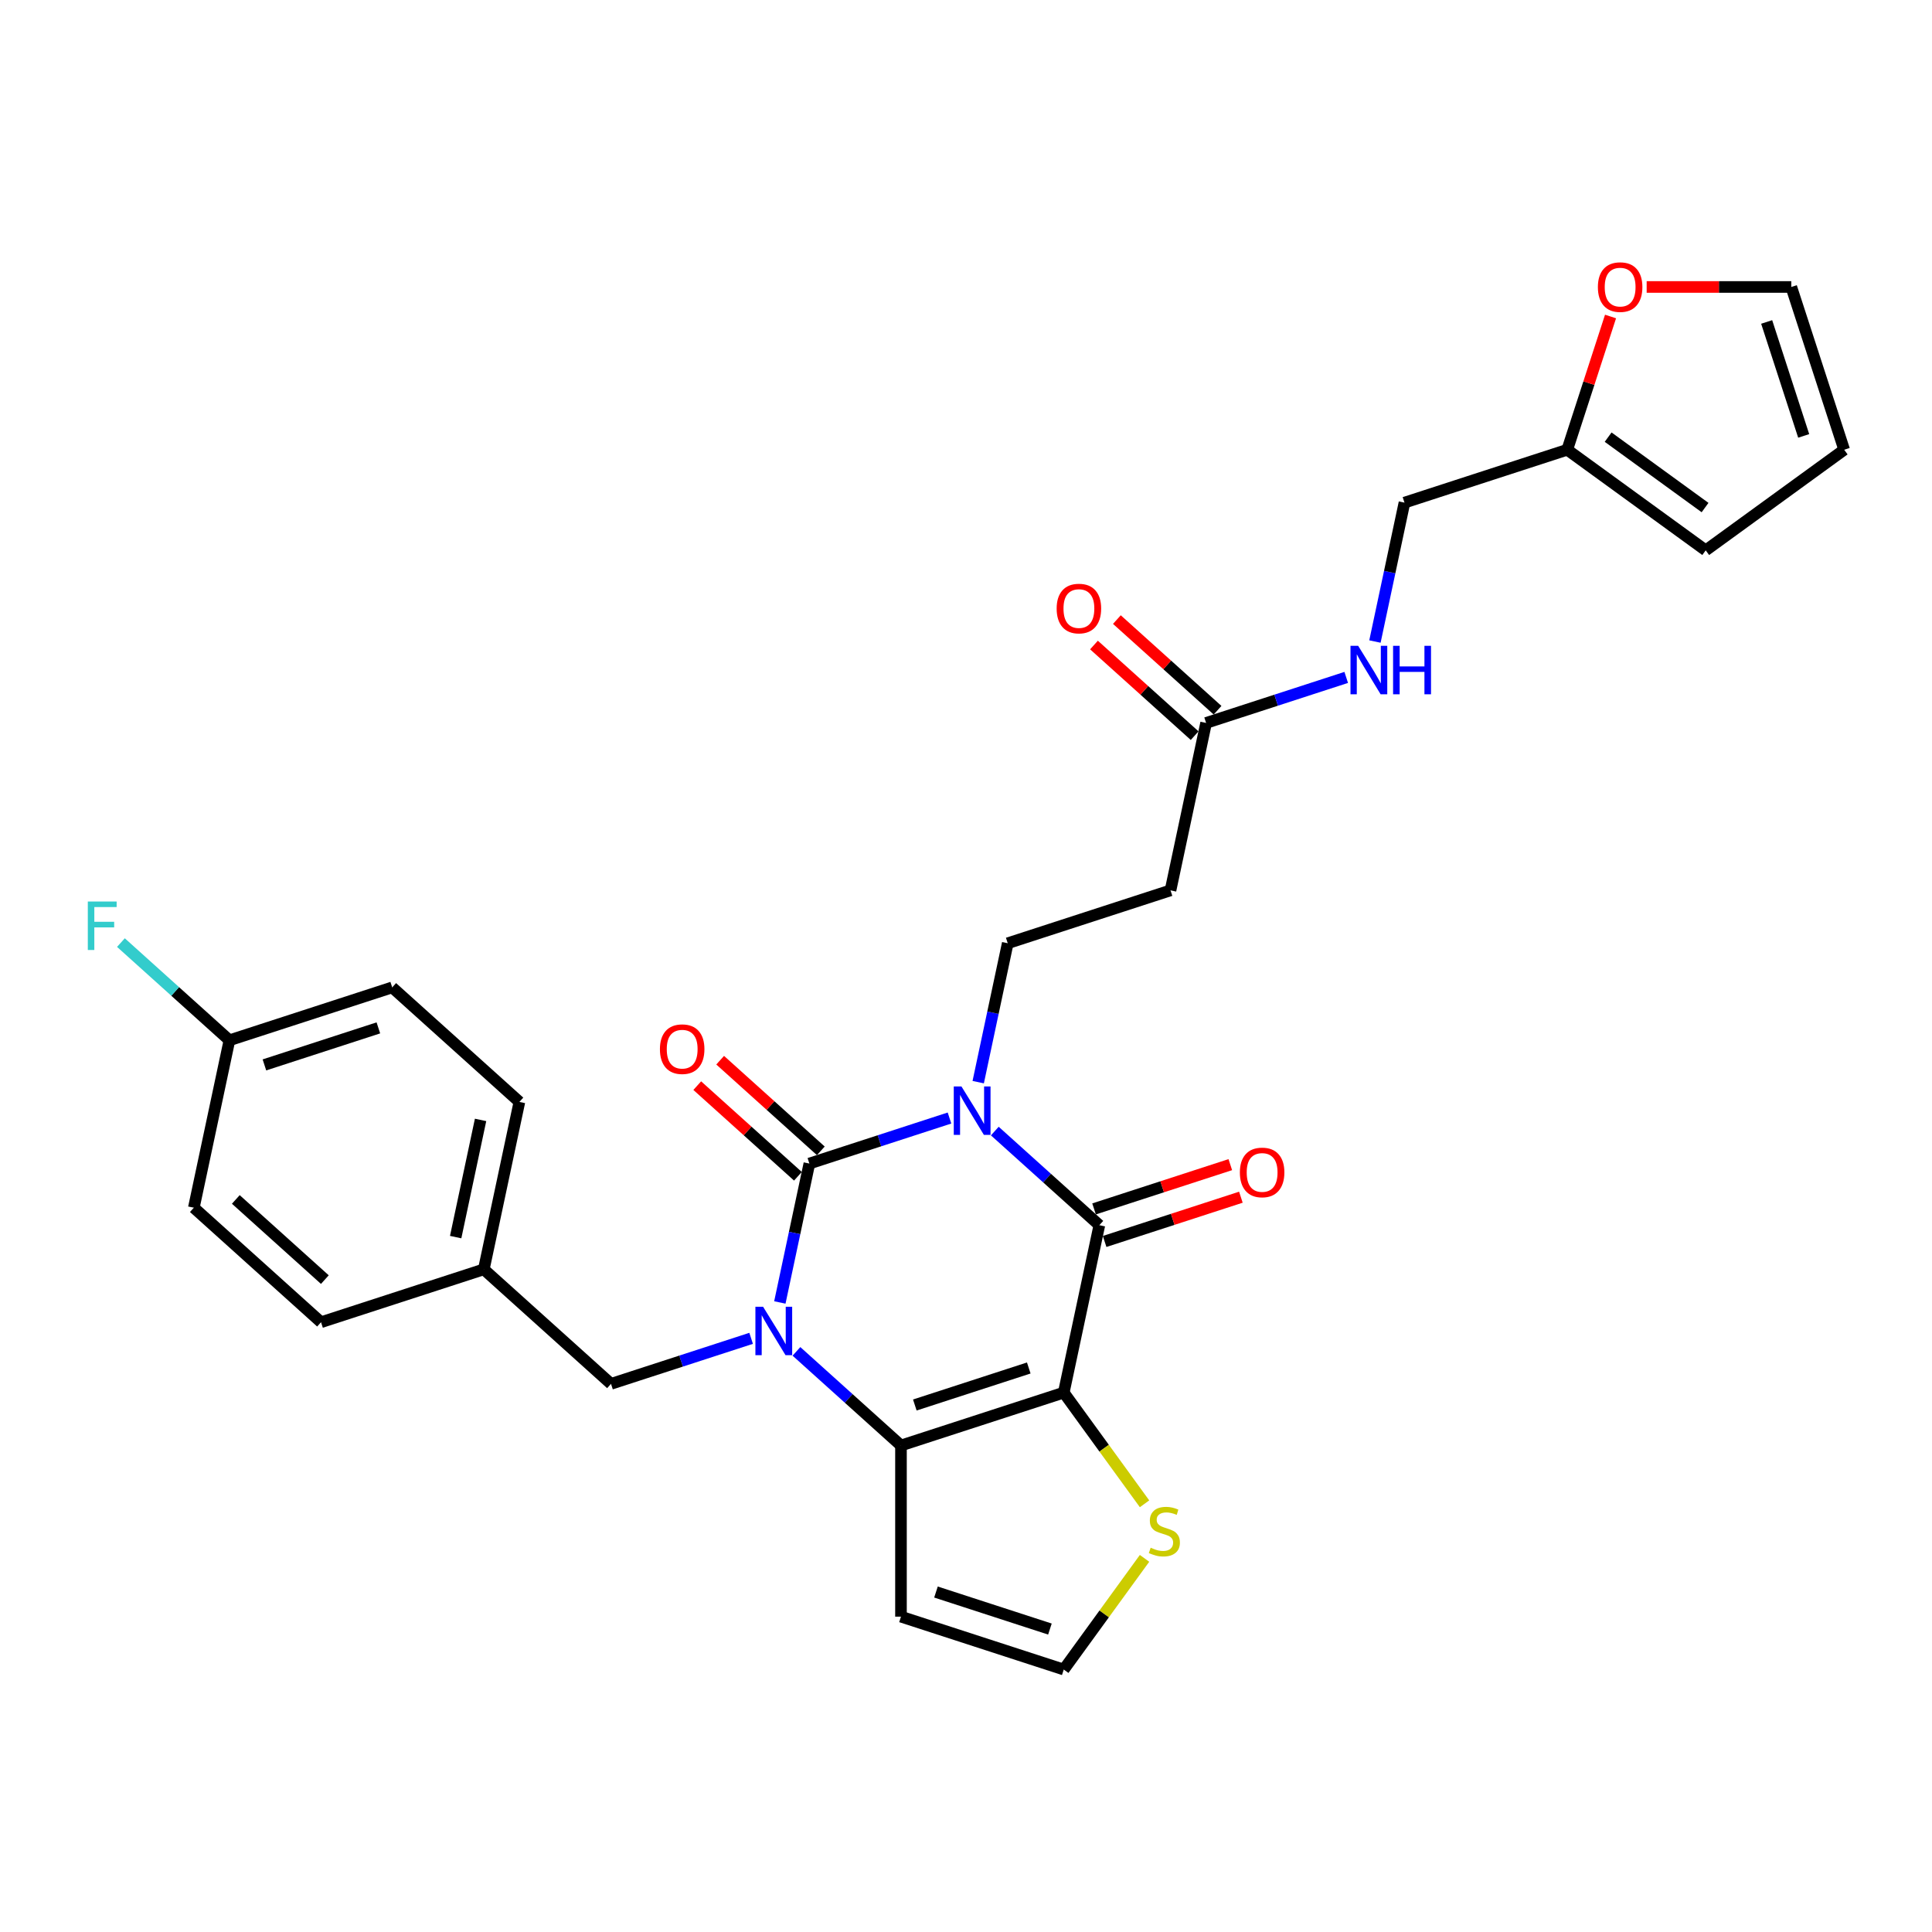 <?xml version='1.0' encoding='iso-8859-1'?>
<svg version='1.1' baseProfile='full'
              xmlns='http://www.w3.org/2000/svg'
                      xmlns:rdkit='http://www.rdkit.org/xml'
                      xmlns:xlink='http://www.w3.org/1999/xlink'
                  xml:space='preserve'
width='1000px' height='1000px' viewBox='0 0 1000 1000'>
<!-- END OF HEADER -->
<rect style='opacity:1.0;fill:#FFFFFF;stroke:none' width='1000' height='1000' x='0' y='0'> </rect>
<path class='bond-0' d='M 491.454,578.689 L 455.191,590.472' style='fill:none;fill-rule:evenodd;stroke:#0000FF;stroke-width:6px;stroke-linecap:butt;stroke-linejoin:miter;stroke-opacity:1' />
<path class='bond-0' d='M 455.191,590.472 L 418.929,602.254' style='fill:none;fill-rule:evenodd;stroke:#000000;stroke-width:6px;stroke-linecap:butt;stroke-linejoin:miter;stroke-opacity:1' />
<path class='bond-3' d='M 514.913,585.439 L 541.966,609.798' style='fill:none;fill-rule:evenodd;stroke:#0000FF;stroke-width:6px;stroke-linecap:butt;stroke-linejoin:miter;stroke-opacity:1' />
<path class='bond-3' d='M 541.966,609.798 L 569.019,634.157' style='fill:none;fill-rule:evenodd;stroke:#000000;stroke-width:6px;stroke-linecap:butt;stroke-linejoin:miter;stroke-opacity:1' />
<path class='bond-5' d='M 506.32,560.119 L 513.961,524.171' style='fill:none;fill-rule:evenodd;stroke:#0000FF;stroke-width:6px;stroke-linecap:butt;stroke-linejoin:miter;stroke-opacity:1' />
<path class='bond-5' d='M 513.961,524.171 L 521.602,488.224' style='fill:none;fill-rule:evenodd;stroke:#000000;stroke-width:6px;stroke-linecap:butt;stroke-linejoin:miter;stroke-opacity:1' />
<path class='bond-1' d='M 418.929,602.254 L 411.288,638.202' style='fill:none;fill-rule:evenodd;stroke:#000000;stroke-width:6px;stroke-linecap:butt;stroke-linejoin:miter;stroke-opacity:1' />
<path class='bond-1' d='M 411.288,638.202 L 403.647,674.149' style='fill:none;fill-rule:evenodd;stroke:#0000FF;stroke-width:6px;stroke-linecap:butt;stroke-linejoin:miter;stroke-opacity:1' />
<path class='bond-11' d='M 424.857,595.671 L 398.805,572.213' style='fill:none;fill-rule:evenodd;stroke:#000000;stroke-width:6px;stroke-linecap:butt;stroke-linejoin:miter;stroke-opacity:1' />
<path class='bond-11' d='M 398.805,572.213 L 372.753,548.756' style='fill:none;fill-rule:evenodd;stroke:#FF0000;stroke-width:6px;stroke-linecap:butt;stroke-linejoin:miter;stroke-opacity:1' />
<path class='bond-11' d='M 413.001,608.838 L 386.949,585.38' style='fill:none;fill-rule:evenodd;stroke:#000000;stroke-width:6px;stroke-linecap:butt;stroke-linejoin:miter;stroke-opacity:1' />
<path class='bond-11' d='M 386.949,585.38 L 360.897,561.923' style='fill:none;fill-rule:evenodd;stroke:#FF0000;stroke-width:6px;stroke-linecap:butt;stroke-linejoin:miter;stroke-opacity:1' />
<path class='bond-8' d='M 388.781,692.72 L 352.518,704.502' style='fill:none;fill-rule:evenodd;stroke:#0000FF;stroke-width:6px;stroke-linecap:butt;stroke-linejoin:miter;stroke-opacity:1' />
<path class='bond-8' d='M 352.518,704.502 L 316.256,716.284' style='fill:none;fill-rule:evenodd;stroke:#000000;stroke-width:6px;stroke-linecap:butt;stroke-linejoin:miter;stroke-opacity:1' />
<path class='bond-29' d='M 412.239,699.47 L 439.292,723.828' style='fill:none;fill-rule:evenodd;stroke:#0000FF;stroke-width:6px;stroke-linecap:butt;stroke-linejoin:miter;stroke-opacity:1' />
<path class='bond-29' d='M 439.292,723.828 L 466.345,748.187' style='fill:none;fill-rule:evenodd;stroke:#000000;stroke-width:6px;stroke-linecap:butt;stroke-linejoin:miter;stroke-opacity:1' />
<path class='bond-2' d='M 550.6,720.811 L 569.019,634.157' style='fill:none;fill-rule:evenodd;stroke:#000000;stroke-width:6px;stroke-linecap:butt;stroke-linejoin:miter;stroke-opacity:1' />
<path class='bond-4' d='M 550.6,720.811 L 466.345,748.187' style='fill:none;fill-rule:evenodd;stroke:#000000;stroke-width:6px;stroke-linecap:butt;stroke-linejoin:miter;stroke-opacity:1' />
<path class='bond-4' d='M 532.486,708.067 L 473.508,727.23' style='fill:none;fill-rule:evenodd;stroke:#000000;stroke-width:6px;stroke-linecap:butt;stroke-linejoin:miter;stroke-opacity:1' />
<path class='bond-6' d='M 550.6,720.811 L 571.506,749.587' style='fill:none;fill-rule:evenodd;stroke:#000000;stroke-width:6px;stroke-linecap:butt;stroke-linejoin:miter;stroke-opacity:1' />
<path class='bond-6' d='M 571.506,749.587 L 592.413,778.362' style='fill:none;fill-rule:evenodd;stroke:#CCCC00;stroke-width:6px;stroke-linecap:butt;stroke-linejoin:miter;stroke-opacity:1' />
<path class='bond-13' d='M 571.756,642.582 L 607.018,631.125' style='fill:none;fill-rule:evenodd;stroke:#000000;stroke-width:6px;stroke-linecap:butt;stroke-linejoin:miter;stroke-opacity:1' />
<path class='bond-13' d='M 607.018,631.125 L 642.279,619.668' style='fill:none;fill-rule:evenodd;stroke:#FF0000;stroke-width:6px;stroke-linecap:butt;stroke-linejoin:miter;stroke-opacity:1' />
<path class='bond-13' d='M 566.281,625.731 L 601.543,614.274' style='fill:none;fill-rule:evenodd;stroke:#000000;stroke-width:6px;stroke-linecap:butt;stroke-linejoin:miter;stroke-opacity:1' />
<path class='bond-13' d='M 601.543,614.274 L 636.804,602.817' style='fill:none;fill-rule:evenodd;stroke:#FF0000;stroke-width:6px;stroke-linecap:butt;stroke-linejoin:miter;stroke-opacity:1' />
<path class='bond-7' d='M 466.345,748.187 L 466.345,836.777' style='fill:none;fill-rule:evenodd;stroke:#000000;stroke-width:6px;stroke-linecap:butt;stroke-linejoin:miter;stroke-opacity:1' />
<path class='bond-9' d='M 521.602,488.224 L 605.857,460.848' style='fill:none;fill-rule:evenodd;stroke:#000000;stroke-width:6px;stroke-linecap:butt;stroke-linejoin:miter;stroke-opacity:1' />
<path class='bond-12' d='M 592.413,806.602 L 571.506,835.378' style='fill:none;fill-rule:evenodd;stroke:#CCCC00;stroke-width:6px;stroke-linecap:butt;stroke-linejoin:miter;stroke-opacity:1' />
<path class='bond-12' d='M 571.506,835.378 L 550.6,864.153' style='fill:none;fill-rule:evenodd;stroke:#000000;stroke-width:6px;stroke-linecap:butt;stroke-linejoin:miter;stroke-opacity:1' />
<path class='bond-30' d='M 466.345,836.777 L 550.6,864.153' style='fill:none;fill-rule:evenodd;stroke:#000000;stroke-width:6px;stroke-linecap:butt;stroke-linejoin:miter;stroke-opacity:1' />
<path class='bond-30' d='M 484.459,824.033 L 543.437,843.196' style='fill:none;fill-rule:evenodd;stroke:#000000;stroke-width:6px;stroke-linecap:butt;stroke-linejoin:miter;stroke-opacity:1' />
<path class='bond-22' d='M 316.256,716.284 L 250.42,657.006' style='fill:none;fill-rule:evenodd;stroke:#000000;stroke-width:6px;stroke-linecap:butt;stroke-linejoin:miter;stroke-opacity:1' />
<path class='bond-10' d='M 605.857,460.848 L 624.276,374.194' style='fill:none;fill-rule:evenodd;stroke:#000000;stroke-width:6px;stroke-linecap:butt;stroke-linejoin:miter;stroke-opacity:1' />
<path class='bond-16' d='M 624.276,374.194 L 660.538,362.411' style='fill:none;fill-rule:evenodd;stroke:#000000;stroke-width:6px;stroke-linecap:butt;stroke-linejoin:miter;stroke-opacity:1' />
<path class='bond-16' d='M 660.538,362.411 L 696.801,350.629' style='fill:none;fill-rule:evenodd;stroke:#0000FF;stroke-width:6px;stroke-linecap:butt;stroke-linejoin:miter;stroke-opacity:1' />
<path class='bond-20' d='M 630.203,367.61 L 604.151,344.153' style='fill:none;fill-rule:evenodd;stroke:#000000;stroke-width:6px;stroke-linecap:butt;stroke-linejoin:miter;stroke-opacity:1' />
<path class='bond-20' d='M 604.151,344.153 L 578.1,320.695' style='fill:none;fill-rule:evenodd;stroke:#FF0000;stroke-width:6px;stroke-linecap:butt;stroke-linejoin:miter;stroke-opacity:1' />
<path class='bond-20' d='M 618.348,380.777 L 592.296,357.32' style='fill:none;fill-rule:evenodd;stroke:#000000;stroke-width:6px;stroke-linecap:butt;stroke-linejoin:miter;stroke-opacity:1' />
<path class='bond-20' d='M 592.296,357.32 L 566.244,333.862' style='fill:none;fill-rule:evenodd;stroke:#FF0000;stroke-width:6px;stroke-linecap:butt;stroke-linejoin:miter;stroke-opacity:1' />
<path class='bond-14' d='M 811.203,232.787 L 726.949,260.163' style='fill:none;fill-rule:evenodd;stroke:#000000;stroke-width:6px;stroke-linecap:butt;stroke-linejoin:miter;stroke-opacity:1' />
<path class='bond-15' d='M 811.203,232.787 L 822.407,198.305' style='fill:none;fill-rule:evenodd;stroke:#000000;stroke-width:6px;stroke-linecap:butt;stroke-linejoin:miter;stroke-opacity:1' />
<path class='bond-15' d='M 822.407,198.305 L 833.611,163.824' style='fill:none;fill-rule:evenodd;stroke:#FF0000;stroke-width:6px;stroke-linecap:butt;stroke-linejoin:miter;stroke-opacity:1' />
<path class='bond-17' d='M 811.203,232.787 L 882.874,284.859' style='fill:none;fill-rule:evenodd;stroke:#000000;stroke-width:6px;stroke-linecap:butt;stroke-linejoin:miter;stroke-opacity:1' />
<path class='bond-17' d='M 832.368,226.264 L 882.538,262.714' style='fill:none;fill-rule:evenodd;stroke:#000000;stroke-width:6px;stroke-linecap:butt;stroke-linejoin:miter;stroke-opacity:1' />
<path class='bond-18' d='M 852.311,148.533 L 889.74,148.533' style='fill:none;fill-rule:evenodd;stroke:#FF0000;stroke-width:6px;stroke-linecap:butt;stroke-linejoin:miter;stroke-opacity:1' />
<path class='bond-18' d='M 889.74,148.533 L 927.17,148.533' style='fill:none;fill-rule:evenodd;stroke:#000000;stroke-width:6px;stroke-linecap:butt;stroke-linejoin:miter;stroke-opacity:1' />
<path class='bond-21' d='M 711.667,332.058 L 719.308,296.111' style='fill:none;fill-rule:evenodd;stroke:#0000FF;stroke-width:6px;stroke-linecap:butt;stroke-linejoin:miter;stroke-opacity:1' />
<path class='bond-21' d='M 719.308,296.111 L 726.949,260.163' style='fill:none;fill-rule:evenodd;stroke:#000000;stroke-width:6px;stroke-linecap:butt;stroke-linejoin:miter;stroke-opacity:1' />
<path class='bond-19' d='M 882.874,284.859 L 954.545,232.787' style='fill:none;fill-rule:evenodd;stroke:#000000;stroke-width:6px;stroke-linecap:butt;stroke-linejoin:miter;stroke-opacity:1' />
<path class='bond-32' d='M 927.17,148.533 L 954.545,232.787' style='fill:none;fill-rule:evenodd;stroke:#000000;stroke-width:6px;stroke-linecap:butt;stroke-linejoin:miter;stroke-opacity:1' />
<path class='bond-32' d='M 914.425,166.646 L 933.588,225.624' style='fill:none;fill-rule:evenodd;stroke:#000000;stroke-width:6px;stroke-linecap:butt;stroke-linejoin:miter;stroke-opacity:1' />
<path class='bond-25' d='M 250.42,657.006 L 166.166,684.382' style='fill:none;fill-rule:evenodd;stroke:#000000;stroke-width:6px;stroke-linecap:butt;stroke-linejoin:miter;stroke-opacity:1' />
<path class='bond-26' d='M 250.42,657.006 L 268.839,570.352' style='fill:none;fill-rule:evenodd;stroke:#000000;stroke-width:6px;stroke-linecap:butt;stroke-linejoin:miter;stroke-opacity:1' />
<path class='bond-26' d='M 235.852,640.324 L 248.745,579.666' style='fill:none;fill-rule:evenodd;stroke:#000000;stroke-width:6px;stroke-linecap:butt;stroke-linejoin:miter;stroke-opacity:1' />
<path class='bond-23' d='M 118.749,538.449 L 203.004,511.073' style='fill:none;fill-rule:evenodd;stroke:#000000;stroke-width:6px;stroke-linecap:butt;stroke-linejoin:miter;stroke-opacity:1' />
<path class='bond-23' d='M 136.863,551.193 L 195.841,532.03' style='fill:none;fill-rule:evenodd;stroke:#000000;stroke-width:6px;stroke-linecap:butt;stroke-linejoin:miter;stroke-opacity:1' />
<path class='bond-24' d='M 118.749,538.449 L 90.669,513.165' style='fill:none;fill-rule:evenodd;stroke:#000000;stroke-width:6px;stroke-linecap:butt;stroke-linejoin:miter;stroke-opacity:1' />
<path class='bond-24' d='M 90.669,513.165 L 62.588,487.881' style='fill:none;fill-rule:evenodd;stroke:#33CCCC;stroke-width:6px;stroke-linecap:butt;stroke-linejoin:miter;stroke-opacity:1' />
<path class='bond-31' d='M 118.749,538.449 L 100.33,625.103' style='fill:none;fill-rule:evenodd;stroke:#000000;stroke-width:6px;stroke-linecap:butt;stroke-linejoin:miter;stroke-opacity:1' />
<path class='bond-27' d='M 166.166,684.382 L 100.33,625.103' style='fill:none;fill-rule:evenodd;stroke:#000000;stroke-width:6px;stroke-linecap:butt;stroke-linejoin:miter;stroke-opacity:1' />
<path class='bond-27' d='M 168.146,662.323 L 122.061,620.828' style='fill:none;fill-rule:evenodd;stroke:#000000;stroke-width:6px;stroke-linecap:butt;stroke-linejoin:miter;stroke-opacity:1' />
<path class='bond-28' d='M 268.839,570.352 L 203.004,511.073' style='fill:none;fill-rule:evenodd;stroke:#000000;stroke-width:6px;stroke-linecap:butt;stroke-linejoin:miter;stroke-opacity:1' />
<path  class='atom-0' d='M 497.638 562.334
L 505.859 575.622
Q 506.674 576.934, 507.985 579.308
Q 509.296 581.682, 509.367 581.824
L 509.367 562.334
L 512.698 562.334
L 512.698 587.423
L 509.261 587.423
L 500.437 572.894
Q 499.409 571.193, 498.311 569.244
Q 497.248 567.295, 496.929 566.692
L 496.929 587.423
L 493.669 587.423
L 493.669 562.334
L 497.638 562.334
' fill='#0000FF'/>
<path  class='atom-2' d='M 394.964 676.364
L 403.185 689.653
Q 404 690.964, 405.312 693.338
Q 406.623 695.712, 406.694 695.854
L 406.694 676.364
L 410.025 676.364
L 410.025 701.453
L 406.587 701.453
L 397.764 686.924
Q 396.736 685.223, 395.637 683.274
Q 394.574 681.325, 394.255 680.723
L 394.255 701.453
L 390.995 701.453
L 390.995 676.364
L 394.964 676.364
' fill='#0000FF'/>
<path  class='atom-7' d='M 595.585 801.093
Q 595.868 801.199, 597.037 801.696
Q 598.207 802.192, 599.483 802.511
Q 600.794 802.794, 602.069 802.794
Q 604.444 802.794, 605.826 801.66
Q 607.208 800.491, 607.208 798.471
Q 607.208 797.089, 606.499 796.238
Q 605.826 795.388, 604.763 794.927
Q 603.699 794.467, 601.928 793.935
Q 599.695 793.262, 598.349 792.624
Q 597.037 791.986, 596.081 790.639
Q 595.159 789.293, 595.159 787.025
Q 595.159 783.871, 597.286 781.922
Q 599.447 779.973, 603.699 779.973
Q 606.605 779.973, 609.901 781.355
L 609.086 784.084
Q 606.074 782.844, 603.806 782.844
Q 601.361 782.844, 600.014 783.871
Q 598.668 784.863, 598.703 786.6
Q 598.703 787.946, 599.376 788.761
Q 600.085 789.576, 601.077 790.037
Q 602.105 790.498, 603.806 791.029
Q 606.074 791.738, 607.42 792.447
Q 608.767 793.155, 609.724 794.608
Q 610.716 796.026, 610.716 798.471
Q 610.716 801.944, 608.377 803.822
Q 606.074 805.664, 602.211 805.664
Q 599.979 805.664, 598.278 805.168
Q 596.612 804.708, 594.628 803.893
L 595.585 801.093
' fill='#CCCC00'/>
<path  class='atom-12' d='M 341.577 543.047
Q 341.577 537.022, 344.553 533.656
Q 347.53 530.29, 353.093 530.29
Q 358.657 530.29, 361.634 533.656
Q 364.61 537.022, 364.61 543.047
Q 364.61 549.142, 361.598 552.614
Q 358.586 556.052, 353.093 556.052
Q 347.565 556.052, 344.553 552.614
Q 341.577 549.177, 341.577 543.047
M 353.093 553.217
Q 356.921 553.217, 358.976 550.665
Q 361.067 548.078, 361.067 543.047
Q 361.067 538.121, 358.976 535.64
Q 356.921 533.124, 353.093 533.124
Q 349.266 533.124, 347.176 535.605
Q 345.12 538.085, 345.12 543.047
Q 345.12 548.114, 347.176 550.665
Q 349.266 553.217, 353.093 553.217
' fill='#FF0000'/>
<path  class='atom-14' d='M 641.756 606.852
Q 641.756 600.828, 644.733 597.461
Q 647.71 594.095, 653.273 594.095
Q 658.837 594.095, 661.813 597.461
Q 664.79 600.828, 664.79 606.852
Q 664.79 612.947, 661.778 616.419
Q 658.766 619.857, 653.273 619.857
Q 647.745 619.857, 644.733 616.419
Q 641.756 612.982, 641.756 606.852
M 653.273 617.022
Q 657.1 617.022, 659.155 614.47
Q 661.246 611.884, 661.246 606.852
Q 661.246 601.926, 659.155 599.446
Q 657.1 596.93, 653.273 596.93
Q 649.446 596.93, 647.355 599.41
Q 645.3 601.891, 645.3 606.852
Q 645.3 611.919, 647.355 614.47
Q 649.446 617.022, 653.273 617.022
' fill='#FF0000'/>
<path  class='atom-16' d='M 827.063 148.604
Q 827.063 142.58, 830.039 139.213
Q 833.016 135.847, 838.579 135.847
Q 844.143 135.847, 847.119 139.213
Q 850.096 142.58, 850.096 148.604
Q 850.096 154.699, 847.084 158.172
Q 844.072 161.609, 838.579 161.609
Q 833.051 161.609, 830.039 158.172
Q 827.063 154.734, 827.063 148.604
M 838.579 158.774
Q 842.406 158.774, 844.462 156.223
Q 846.552 153.636, 846.552 148.604
Q 846.552 143.678, 844.462 141.198
Q 842.406 138.682, 838.579 138.682
Q 834.752 138.682, 832.661 141.162
Q 830.606 143.643, 830.606 148.604
Q 830.606 153.671, 832.661 156.223
Q 834.752 158.774, 838.579 158.774
' fill='#FF0000'/>
<path  class='atom-17' d='M 702.984 334.273
L 711.205 347.562
Q 712.02 348.873, 713.332 351.247
Q 714.643 353.621, 714.714 353.763
L 714.714 334.273
L 718.045 334.273
L 718.045 359.362
L 714.607 359.362
L 705.784 344.833
Q 704.756 343.132, 703.658 341.183
Q 702.594 339.234, 702.276 338.632
L 702.276 359.362
L 699.015 359.362
L 699.015 334.273
L 702.984 334.273
' fill='#0000FF'/>
<path  class='atom-17' d='M 721.057 334.273
L 724.459 334.273
L 724.459 344.939
L 737.286 344.939
L 737.286 334.273
L 740.688 334.273
L 740.688 359.362
L 737.286 359.362
L 737.286 347.774
L 724.459 347.774
L 724.459 359.362
L 721.057 359.362
L 721.057 334.273
' fill='#0000FF'/>
<path  class='atom-21' d='M 546.923 314.986
Q 546.923 308.962, 549.9 305.595
Q 552.877 302.229, 558.44 302.229
Q 564.004 302.229, 566.98 305.595
Q 569.957 308.962, 569.957 314.986
Q 569.957 321.081, 566.945 324.554
Q 563.933 327.991, 558.44 327.991
Q 552.912 327.991, 549.9 324.554
Q 546.923 321.116, 546.923 314.986
M 558.44 325.156
Q 562.267 325.156, 564.323 322.605
Q 566.413 320.018, 566.413 314.986
Q 566.413 310.06, 564.323 307.58
Q 562.267 305.064, 558.44 305.064
Q 554.613 305.064, 552.522 307.544
Q 550.467 310.025, 550.467 314.986
Q 550.467 320.053, 552.522 322.605
Q 554.613 325.156, 558.44 325.156
' fill='#FF0000'/>
<path  class='atom-25' d='M 45.455 466.626
L 60.373 466.626
L 60.373 469.496
L 48.821 469.496
L 48.821 477.115
L 59.097 477.115
L 59.097 480.021
L 48.821 480.021
L 48.821 491.715
L 45.455 491.715
L 45.455 466.626
' fill='#33CCCC'/>
</svg>
